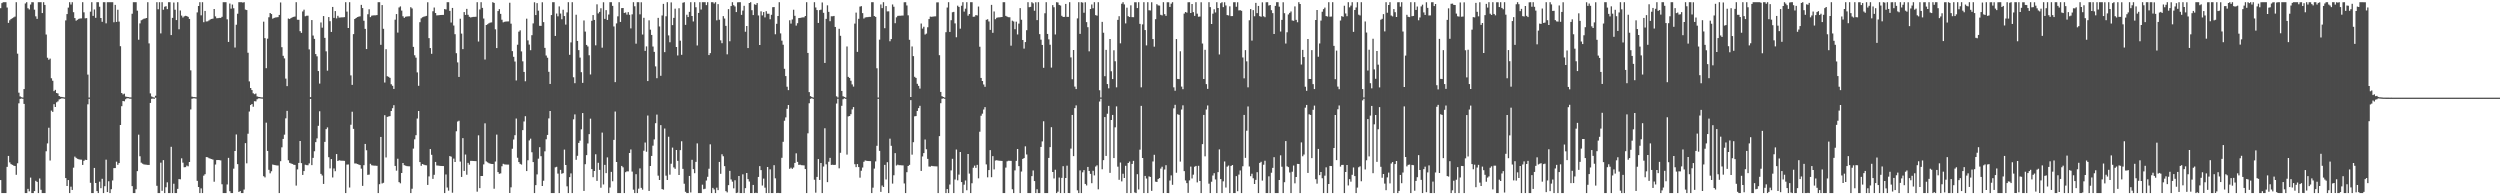 <?xml version="1.0" encoding="UTF-8"?>
<svg xmlns="http://www.w3.org/2000/svg" width="1920" height="150">
  <path d="M0 6.287h1v131.982H0zM1 2.412h1v145.880H1zM2 1.707h1v146.585H2zM3 1.712h1v146.578H3zM4 1.707h1v146.581H4zM5 5.807h1v122.324H5zM6 17.544h1v102.196H6zM7 15.550h1v109.156H7zM8 14.662h1v111.378H8zM9 13.976h1v112.663H9zM10 13.360h1v113.798H10zM11 12.751h1v114.716H11zM12 1.707h1v132.561H12zM13 41.217h1v84.196H13zM14 71.185h1v8.169H14zM15 74.034h1v1.881H15zM16 74.654h1v1.000H16zM17 74.897h1v1.000H17zM18 68.378h1v11.417H18zM19 2.676h1v145.608H19zM20 1.707h1v146.585H20zM21 6.326h1v138.748H21zM22 7.278h1v139.643H22zM23 3.500h1v132.875H23zM24 1.707h1v146.585H24zM25 1.728h1v146.562H25zM26 7.420h1v139.311H26zM27 12.524h1v126.338H27zM28 14.488h1v125.251H28zM29 1.707h1v146.585H29zM30 1.707h1v135.354H30zM31 1.707h1v144.049H31zM32 10.039h1v138.254H32zM33 1.710h1v146.578H33zM34 3.797h1v144.482H34zM35 26.521h1v89.662H35zM36 44.360h1v65.774H36zM37 45.893h1v52.183H37zM38 45.026h1v78.250H38zM39 60.127h1v24.790H39zM40 62.002h1v23.900H40zM41 69.983h1v10.043H41zM42 69.008h1v13.174H42zM43 71.432h1v7.137H43zM44 71.805h1v6.091H44zM45 73.727h1v2.600H45zM46 74.343h1v1.584H46zM47 74.453h1v1.057H47zM48 74.636h1v1.000H48zM49 74.810h1v1.000H49zM50 15.667h1v121.095H50zM51 10.826h1v132.003H51zM52 5.814h1v132.454H52zM53 1.712h1v146.578H53zM54 3.484h1v139.856H54zM55 1.707h1v144.175H55zM56 9.366h1v119.394H56zM57 13.868h1v106.377H57zM58 15.866h1v105.350H58zM59 15.211h1v106.739H59zM60 14.479h1v107.842H60zM61 14.168h1v108.408H61zM62 14.143h1v108.499H62zM63 1.707h1v124.953H63zM64 9.485h1v114.006H64zM65 14.101h1v108.568H65zM66 13.927h1v108.968H66zM67 57.312h1v22.826H67zM68 74.906h1v1.000H68zM69 8.961h1v131.431H69zM70 1.707h1v146.583H70zM71 12.165h1v136.127H71zM72 7.290h1v121.676H72zM73 13.648h1v126.894H73zM74 1.707h1v145.042H74zM75 1.707h1v146.581H75zM76 5.186h1v134.338H76zM77 13.820h1v130.730H77zM78 16.734h1v120.582H78zM79 1.707h1v146.583H79zM80 1.707h1v141.273H80zM81 17.919h1v104.716H81zM82 1.707h1v145.800H82zM83 1.710h1v137.524H83zM84 1.707h1v146.581H84zM85 1.707h1v143.614H85zM86 1.707h1v136.910H86zM87 17.123h1v111.990H87zM88 3.731h1v125.368H88zM89 16.843h1v107.325H89zM90 7.466h1v119.085H90zM91 16.578h1v108.632H91zM92 35.493h1v60.507H92zM93 71.411h1v10.151H93zM94 72.521h1v5.040H94zM95 71.944h1v5.857H95zM96 74.119h1v2.103H96zM97 74.409h1v1.078H97zM98 74.485h1v1.003H98zM99 74.773h1v1.000H99zM100 74.826h1v1.000H100zM101 10.572h1v132.376H101zM102 1.707h1v146.585H102zM103 1.710h1v146.583H103zM104 1.707h1v143.653H104zM105 8.205h1v123.216H105zM106 30.496h1v72.947H106zM107 17.947h1v102.081H107zM108 15.559h1v109.380H108zM109 15.003h1v110.669H109zM110 14.383h1v111.868H110zM111 14.161h1v112.230H111zM112 13.811h1v112.706H112zM113 1.712h1v124.942H113zM114 33.314h1v93.338H114zM115 71.750h1v7.308H115zM116 74.103h1v1.792H116zM117 74.673h1v1.000H117zM118 74.902h1v1.000H118zM119 73.542h1v1.513H119zM120 1.707h1v141.010H120zM121 7.139h1v141.154H121zM122 1.712h1v146.569H122zM123 25.648h1v99.264H123zM124 1.707h1v144.836H124zM125 7.500h1v115.459H125zM126 5.196h1v143.097H126zM127 4.745h1v139.085H127zM128 7.038h1v132.973H128zM129 1.710h1v146.583H129zM130 1.707h1v146.585H130zM131 26.907h1v85.812H131zM132 13.721h1v134.571H132zM133 1.932h1v139.151H133zM134 7.487h1v140.801H134zM135 15.427h1v132.864H135zM136 1.707h1v143.358H136zM137 22.481h1v115.041H137zM138 8.043h1v129.689H138zM139 12.007h1v109.568H139zM140 13.442h1v111.500H140zM141 12.566h1v115.899H141zM142 12.117h1v116.222H142zM143 12.325h1v114.851H143zM144 12.962h1v114.775H144zM145 14.523h1v109.888H145zM146 54.002h1v30.054H146zM147 74.229h1v1.591H147zM148 74.531h1v1.000H148zM149 74.522h1v1.000H149zM150 74.705h1v1.000H150zM151 9.505h1v129.387H151zM152 4.614h1v139.016H152zM153 1.710h1v146.583H153zM154 11.799h1v132.877H154zM155 1.710h1v146.583H155zM156 17.063h1v117.851H156zM157 8.402h1v125.402H157zM158 16.507h1v104.141H158zM159 16.406h1v104.361H159zM160 15.649h1v105.865H160zM161 14.957h1v106.913H161zM162 14.559h1v107.616H162zM163 14.328h1v108.224H163zM164 6.905h1v132.671H164zM165 12.611h1v113.752H165zM166 14.030h1v108.920H166zM167 13.918h1v108.945H167zM168 13.735h1v109.261H168zM169 13.765h1v109.442H169zM170 12.914h1v128.590H170zM171 1.707h1v146.585H171zM172 1.710h1v146.581H172zM173 1.710h1v146.583H173zM174 14.845h1v126.817H174zM175 32.224h1v89.033H175zM176 2.733h1v144.131H176zM177 6.672h1v141.614H177zM178 3.486h1v144.807H178zM179 6.331h1v123.186H179zM180 36.491h1v79.479H180zM181 19.013h1v84.277H181zM182 10.567h1v115.503H182zM183 1.707h1v145.676H183zM184 1.710h1v145.047H184zM185 1.710h1v146.578H185zM186 2.023h1v146.269H186zM187 1.710h1v143.836H187zM188 7.379h1v102.523H188zM189 7.727h1v117.723H189zM190 40.491h1v62.199H190zM191 62.503h1v23.174H191zM192 67.587h1v13.117H192zM193 69.157h1v10.719H193zM194 71.617h1v10.332H194zM195 72.347h1v5.365H195zM196 71.857h1v6.010H196zM197 74.057h1v2.181H197zM198 74.373h1v1.174H198zM199 74.471h1v1.048H199zM200 74.732h1v1.000H200zM201 74.783h1v1.000H201zM202 16.658h1v118.675H202zM203 29.283h1v106.984H203zM204 52.368h1v41.821H204zM205 29.691h1v86.217H205zM206 13.277h1v117.146H206zM207 9.998h1v123.125H207zM208 10.796h1v120.721H208zM209 14.346h1v112.026H209zM210 13.788h1v112.901H210zM211 13.438h1v113.443H211zM212 13.330h1v113.722H212zM213 13.138h1v114.011H213zM214 11.474h1v136.819H214zM215 1.884h1v121.923H215zM216 36.273h1v76.895H216zM217 42.831h1v63.858H217zM218 44.854h1v58.589H218zM219 60.354h1v30.501H219zM220 66.131h1v19.009H220zM221 14.246h1v108.820H221zM222 14.658h1v110.447H222zM223 13.879h1v111.687H223zM224 13.309h1v112.608H224zM225 12.936h1v113.546H225zM226 12.689h1v113.958H226zM227 1.707h1v140.822H227zM228 15.168h1v114.942H228zM229 15.211h1v109.934H229zM230 23.978h1v84.332H230zM231 25.232h1v100.065H231zM232 8.784h1v125.542H232zM233 7.423h1v123.978H233zM234 12.502h1v113.992H234zM235 12.096h1v114.745H235zM236 12.032h1v114.901H236zM237 37.953h1v87.522H237zM238 74.599h1v1.380H238zM239 15.397h1v111.406H239zM240 27.308h1v93.958H240zM241 29.874h1v86.316H241zM242 41.508h1v67.628H242zM243 43.261h1v63.009H243zM244 54.593h1v42.025H244zM245 64.183h1v21.247H245zM246 17.267h1v116.238H246zM247 21.261h1v113.535H247zM248 12.355h1v128.906H248zM249 29.086h1v79.880H249zM250 39.427h1v59.745H250zM251 54.254h1v43.570H251zM252 13.092h1v107.620H252zM253 16.285h1v113.054H253zM254 24.545h1v97.593H254zM255 5.349h1v130.955H255zM256 13.719h1v115.665H256zM257 8.524h1v122.983H257zM258 14.129h1v104.205H258zM259 12.149h1v111.502H259zM260 13.534h1v109.563H260zM261 13.431h1v109.934H261zM262 13.319h1v110.126H262zM263 13.298h1v110.156H263zM264 13.177h1v110.358H264zM265 1.707h1v146.571H265zM266 8.917h1v117.494H266zM267 21.487h1v104.828H267zM268 1.707h1v142.319H268zM269 57.914h1v37.868H269zM270 65.176h1v20.657H270zM271 26.232h1v72.720H271zM272 14.598h1v110.930H272zM273 13.799h1v111.731H273zM274 13.131h1v112.896H274zM275 12.799h1v113.564H275zM276 12.561h1v114.189H276zM277 3.722h1v125.832H277zM278 6.205h1v136.517H278zM279 15.903h1v110.994H279zM280 22.163h1v88.396H280zM281 37.667h1v77.721H281zM282 10.970h1v123.319H282zM283 7.137h1v126.945H283zM284 13.145h1v112.669H284zM285 12.048h1v114.867H285zM286 11.819h1v115.297H286zM287 11.783h1v115.446H287zM288 11.785h1v115.432H288zM289 11.563h1v115.798H289zM290 1.707h1v146.585H290zM291 1.707h1v139.748H291zM292 34.428h1v70.743H292zM293 3.880h1v137.004H293zM294 22.121h1v118.282H294zM295 63.380h1v25.104H295zM296 37.802h1v83.125H296zM297 58.575h1v31.178H297zM298 58.994h1v30.457H298zM299 59.811h1v29.379H299zM300 64.716h1v20.519H300zM301 65.911h1v17.189H301zM302 68.321h1v12.460H302zM303 15.104h1v112.333H303zM304 10.806h1v120.245H304zM305 25.049h1v96.844H305zM306 5.740h1v134.152H306zM307 4.923h1v135.901H307zM308 8.118h1v124.752H308zM309 12.490h1v112.706H309zM310 13.740h1v113.152H310zM311 12.833h1v114.423H311zM312 12.648h1v114.944H312zM313 12.547h1v115.139H313zM314 12.474h1v115.274H314zM315 5.527h1v142.742H315zM316 6.493h1v138.448H316zM317 35.978h1v78.156H317zM318 42.442h1v64.554H318zM319 44.291h1v59.525H319zM320 55.627h1v35.406H320zM321 65.872h1v19.398H321zM322 17.043h1v107.414H322zM323 14.092h1v113.226H323zM324 13.248h1v112.715H324zM325 12.808h1v113.649H325zM326 12.534h1v114.290H326zM327 12.199h1v114.759H327zM328 1.746h1v140.275H328zM329 29.311h1v106.183H329zM330 36.937h1v77.525H330zM331 41.295h1v77.600H331zM332 8.647h1v128.721H332zM333 5.784h1v128.439H333zM334 10.002h1v114.375H334zM335 11.845h1v115.226H335zM336 11.726h1v115.441H336zM337 11.646h1v115.695H337zM338 11.531h1v115.924H338zM339 11.478h1v116.000H339zM340 11.410h1v116.114H340zM341 6.942h1v141.339H341zM342 7.294h1v126.709H342zM343 1.707h1v142.312H343zM344 1.707h1v144.733H344zM345 8.361h1v111.516H345zM346 17.331h1v103.011H346zM347 6.093h1v141.936H347zM348 19.585h1v102.239H348zM349 26.253h1v98.179H349zM350 40.860h1v59.956H350zM351 47.923h1v45.396H351zM352 59.072h1v33.655H352zM353 14.390h1v109.737H353zM354 25.790h1v110.106H354zM355 37.743h1v68.326H355zM356 9.261h1v122.017H356zM357 11.451h1v107.220H357zM358 6.809h1v127.386H358zM359 11.380h1v113.720H359zM360 12.879h1v113.567H360zM361 13.426h1v110.131H361zM362 13.163h1v110.376H362zM363 12.957h1v110.671H363zM364 12.943h1v110.747H364zM365 12.877h1v110.880H365zM366 1.707h1v145.498H366zM367 31.913h1v72.038H367zM368 7.294h1v137.169H368zM369 1.707h1v133.459H369zM370 6.047h1v129.101H370zM371 14.220h1v112.019H371zM372 45.731h1v48.969H372zM373 19.215h1v104.725H373zM374 18.613h1v106.073H374zM375 17.844h1v107.494H375zM376 17.372h1v108.334H376zM377 17.212h1v108.675H377zM378 1.714h1v124.262H378zM379 2.243h1v142.724H379zM380 22.540h1v101.530H380zM381 36.898h1v66.465H381zM382 8.492h1v123.653H382zM383 7.027h1v126.469H383zM384 10.625h1v122.552H384zM385 15.152h1v112.539H385zM386 17.141h1v108.678H386zM387 16.736h1v109.506H387zM388 16.530h1v109.856H388zM389 16.482h1v109.916H389zM390 16.438h1v109.982H390zM391 2.090h1v146.148H391zM392 18.194h1v125.686H392zM393 39.253h1v74.991H393zM394 43.602h1v63.581H394zM395 47.282h1v56.568H395zM396 61.821h1v29.230H396zM397 34.344h1v86.819H397zM398 24.346h1v100.136H398zM399 23.309h1v102.546H399zM400 39.494h1v86.925H400zM401 47.106h1v52.826H401zM402 55.234h1v38.040H402zM403 62.416h1v26.804H403zM404 14.360h1v117.043H404zM405 31.027h1v92.061H405zM406 34.273h1v73.540H406zM407 38.576h1v67.921H407zM408 27.049h1v89.907H408zM409 17.947h1v106.538H409zM410 1.742h1v146.551H410zM411 11.572h1v130.593H411zM412 2.399h1v131.564H412zM413 8.205h1v113.665H413zM414 19.830h1v93.224H414zM415 19.853h1v100.101H415zM416 1.756h1v141.087H416zM417 17.008h1v121.809H417zM418 36.756h1v79.461H418zM419 42.641h1v64.311H419zM420 44.323h1v59.308H420zM421 55.138h1v35.802H421zM422 64.444h1v20.828H422zM423 11.584h1v136.707H423zM424 1.707h1v146.585H424zM425 1.710h1v146.583H425zM426 27.583h1v100.905H426zM427 10.378h1v117.714H427zM428 12.534h1v120.799H428zM429 4.939h1v143.342H429zM430 10.380h1v120.097H430zM431 14.786h1v118.632H431zM432 7.482h1v125.498H432zM433 12.332h1v102.576H433zM434 18.874h1v107.867H434zM435 9.524h1v133.580H435zM436 1.707h1v146.583H436zM437 42.066h1v93.993H437zM438 32.586h1v100.607H438zM439 1.707h1v146.585H439zM440 59.349h1v32.291H440zM441 63.904h1v23.955H441zM442 11.291h1v111.459H442zM443 31.430h1v88.245H443zM444 38.523h1v71.251H444zM445 44.220h1v63.810H445zM446 55.465h1v43.877H446zM447 63.650h1v23.165H447zM448 15.710h1v130.914H448zM449 24.255h1v101.875H449zM450 34.499h1v84.638H450zM451 35.664h1v74.526H451zM452 42.446h1v60.583H452zM453 57.200h1v33.916H453zM454 15.981h1v113.862H454zM455 11.591h1v124.507H455zM456 15.298h1v116.041H456zM457 34.808h1v83.652H457zM458 3.303h1v135.617H458zM459 10.272h1v114.766H459zM460 9.107h1v121.346H460zM461 6.367h1v137.837H461zM462 36.598h1v65.236H462zM463 1.723h1v139.966H463zM464 14.488h1v112.132H464zM465 7.775h1v125.166H465zM466 15.308h1v105.551H466zM467 11.151h1v137.141H467zM468 1.707h1v142.314H468zM469 1.707h1v130.284H469zM470 4.486h1v134.706H470zM471 20.329h1v87.106H471zM472 63.089h1v22.561H472zM473 17.995h1v106.432H473zM474 12.547h1v135.745H474zM475 1.707h1v146.585H475zM476 16.869h1v131.422H476zM477 6.237h1v121.202H477zM478 6.150h1v122.381H478zM479 9.922h1v138.368H479zM480 9.558h1v122.708H480zM481 11.227h1v120.339H481zM482 9.306h1v122.324H482zM483 11.385h1v106.119H483zM484 21.808h1v92.995H484zM485 10.993h1v120.815H485zM486 1.707h1v143.962H486zM487 4.820h1v143.468H487zM488 33.536h1v100.239H488zM489 1.707h1v146.585H489zM490 1.707h1v143.209H490zM491 10.998h1v118.332H491zM492 1.742h1v142.525H492zM493 26.541h1v119.142H493zM494 13.657h1v102.090H494zM495 39.086h1v70.358H495zM496 35.653h1v80.873H496zM497 62.242h1v26.486H497zM498 15.626h1v130.998H498zM499 22.778h1v104.729H499zM500 26.839h1v92.901H500zM501 35.749h1v76.149H501zM502 39.857h1v67.195H502zM503 51.004h1v43.611H503zM504 60.075h1v27.930H504zM505 13.701h1v121.198H505zM506 20.311h1v117.924H506zM507 58.225h1v37.894H507zM508 11.854h1v133.365H508zM509 2.946h1v142.728H509zM510 40.034h1v58.699H510zM511 12.495h1v122.415H511zM512 1.707h1v136.517H512zM513 27.203h1v77.806H513zM514 32.462h1v101.669H514zM515 1.833h1v123.937H515zM516 19.327h1v94.038H516zM517 13.737h1v114.830H517zM518 6.647h1v122.978H518zM519 36.118h1v79.090H519zM520 42.577h1v80.992H520zM521 6.356h1v128.041H521zM522 31.222h1v84.105H522zM523 42.078h1v66.396H523zM524 2.115h1v127.554H524zM525 1.710h1v139.389H525zM526 19.107h1v128.206H526zM527 11.341h1v136.951H527zM528 13.131h1v135.162H528zM529 9.123h1v125.995H529zM530 1.712h1v146.082H530zM531 12.280h1v110.440H531zM532 16.482h1v113.395H532zM533 1.714h1v131.289H533zM534 5.564h1v118.732H534zM535 34.902h1v75.252H535zM536 9.922h1v138.364H536zM537 1.707h1v146.583H537zM538 7.297h1v140.993H538zM539 1.707h1v140.115H539zM540 1.710h1v143.607H540zM541 1.707h1v143.262H541zM542 3.967h1v134.692H542zM543 1.710h1v134.086H543zM544 42.316h1v87.284H544zM545 40.826h1v70.006H545zM546 1.707h1v146.558H546zM547 1.707h1v142.577H547zM548 2.733h1v142.772H548zM549 1.707h1v146.585H549zM550 15.610h1v128.522H550zM551 3.179h1v142.850H551zM552 15.150h1v109.213H552zM553 30.986h1v102.470H553zM554 33.197h1v85.256H554zM555 12.410h1v107.586H555zM556 14.230h1v113.340H556zM557 19.858h1v126.931H557zM558 41.750h1v106.004H558zM559 7.008h1v135.198H559zM560 31.675h1v99.529H560zM561 4.635h1v133.216H561zM562 1.707h1v137.812H562zM563 4.001h1v140.648H563zM564 4.974h1v133.477H564zM565 9.251h1v139.039H565zM566 1.810h1v146.171H566zM567 1.707h1v133.468H567zM568 1.707h1v146.569H568zM569 11.414h1v136.878H569zM570 8.153h1v125.709H570zM571 4.436h1v143.857H571zM572 24.362h1v120.124H572zM573 19.952h1v112.921H573zM574 36.921h1v100.637H574zM575 2.309h1v137.107H575zM576 1.707h1v146.576H576zM577 7.853h1v140.435H577zM578 11.595h1v130.440H578zM579 3.257h1v145.017H579zM580 3.726h1v144.301H580zM581 2.341h1v145.947H581zM582 11.879h1v124.008H582zM583 34.582h1v92.986H583zM584 8.698h1v121.944H584zM585 11.822h1v130.689H585zM586 9.254h1v127.913H586zM587 13.387h1v130.735H587zM588 8.588h1v139.703H588zM589 10.565h1v117.702H589zM590 10.545h1v137.746H590zM591 14.816h1v115.219H591zM592 11.371h1v136.917H592zM593 5.521h1v142.770H593zM594 5.441h1v121.431H594zM595 26.308h1v110.658H595zM596 18.274h1v130.009H596zM597 12.273h1v135.832H597zM598 1.707h1v146.585H598zM599 25.639h1v122.653H599zM600 31.229h1v89.973H600zM601 34.346h1v74.561H601zM602 52.847h1v39.885H602zM603 58.422h1v31.748H603zM604 66.630h1v16.908H604zM605 69.212h1v11.419H605zM606 15.585h1v114.040H606zM607 18.139h1v110.637H607zM608 14.928h1v114.759H608zM609 7.455h1v121.198H609zM610 12.158h1v112.983H610zM611 19.656h1v98.094H611zM612 17.800h1v106.519H612zM613 13.850h1v112.768H613zM614 13.751h1v112.722H614zM615 13.518h1v113.333H615zM616 13.378h1v113.567H616zM617 13.314h1v113.725H617zM618 12.312h1v117.540H618zM619 1.707h1v146.576H619zM620 40.677h1v61.700H620zM621 70.773h1v8.521H621zM622 73.840h1v2.021H622zM623 74.460h1v1.000H623zM624 74.908h1v1.000H624zM625 1.707h1v136.313H625zM626 5.720h1v142.273H626zM627 7.720h1v128.176H627zM628 17.612h1v104.533H628zM629 7.789h1v130.383H629zM630 7.413h1v117.783H630zM631 1.918h1v146.375H631zM632 9.817h1v118.096H632zM633 48.351h1v50.132H633zM634 14.470h1v111.742H634zM635 4.074h1v135.816H635zM636 9.132h1v115.096H636zM637 16.262h1v104.963H637zM638 12.490h1v114.196H638zM639 12.508h1v114.001H639zM640 12.241h1v114.457H640zM641 20.693h1v105.874H641zM642 73.991h1v5.546H642zM643 74.858h1v1.000H643zM644 22.131h1v107.165H644zM645 27.489h1v89.854H645zM646 69.827h1v11.446H646zM647 73.933h1v2.300H647zM648 74.430h1v1.076H648zM649 74.908h1v1.000H649zM650 35.708h1v83.015H650zM651 59.017h1v30.357H651zM652 59.875h1v29.233H652zM653 62.020h1v25.665H653zM654 64.826h1v19.185H654zM655 66.531h1v15.708H655zM656 18.148h1v107.973H656zM657 9.657h1v118.716H657zM658 39.844h1v86.153H658zM659 14.456h1v113.862H659zM660 5.074h1v131.351H660zM661 4.731h1v126.391H661zM662 10.073h1v118.591H662zM663 14.257h1v110.028H663zM664 13.438h1v109.795H664zM665 13.211h1v110.294H665zM666 13.133h1v110.522H666zM667 12.936h1v110.765H667zM668 12.964h1v110.765H668zM669 1.714h1v146.576H669zM670 1.710h1v142.429H670zM671 12.328h1v117.181H671zM672 12.957h1v110.994H672zM673 52.441h1v59.514H673zM674 74.911h1v1.000H674zM675 30.480h1v85.373H675zM676 3.447h1v143.909H676zM677 6.264h1v136.221H677zM678 1.707h1v141.900H678zM679 21.661h1v104.949H679zM680 4.655h1v133.186H680zM681 8.755h1v115.810H681zM682 8.684h1v139.609H682zM683 31.693h1v74.796H683zM684 29.984h1v81.988H684zM685 3.408h1v137.615H685zM686 5.193h1v129.428H686zM687 17.830h1v99.772H687zM688 13.293h1v113.848H688zM689 12.183h1v114.276H689zM690 12.080h1v114.768H690zM691 12.096h1v114.764H691zM692 11.971h1v115.025H692zM693 11.922h1v115.086H693zM694 1.726h1v139.174H694zM695 1.714h1v146.578H695zM696 4.177h1v128.064H696zM697 11.760h1v115.716H697zM698 30.549h1v96.080H698zM699 74.490h1v2.396H699zM700 35.680h1v83.080H700zM701 43.085h1v66.133H701zM702 58.965h1v30.377H702zM703 59.830h1v29.290H703zM704 64.368h1v20.835H704zM705 65.945h1v17.102H705zM706 68.040h1v13.213H706zM707 18.086h1v113.173H707zM708 21.950h1v98.190H708zM709 20.542h1v97.039H709zM710 26.502h1v80.633H710zM711 25.813h1v88.804H711zM712 20.961h1v101.042H712zM713 14.623h1v113.262H713zM714 12.728h1v115.256H714zM715 12.886h1v114.521H715zM716 12.756h1v114.853H716zM717 12.618h1v115.050H717zM718 12.550h1v115.192H718zM719 1.833h1v125.940H719zM720 1.799h1v146.489H720zM721 42.416h1v62.153H721zM722 70.583h1v8.665H722zM723 73.892h1v1.941H723zM724 74.510h1v1.000H724zM725 74.902h1v1.000H725zM726 24.740h1v123.553H726zM727 5.800h1v139.417H727zM728 1.707h1v146.578H728zM729 24.500h1v117.206H729zM730 15.488h1v115.379H730zM731 9.432h1v112.543H731zM732 9.107h1v139.176H732zM733 17.953h1v119.923H733zM734 28.629h1v86.190H734zM735 4.362h1v134.143H735zM736 5.342h1v128.728H736zM737 22.000h1v94.720H737zM738 4.399h1v135.423H738zM739 1.707h1v146.583H739zM740 8.906h1v132.921H740zM741 6.633h1v131.964H741zM742 1.710h1v144.392H742zM743 12.021h1v106.274H743zM744 10.741h1v122.598H744zM745 1.712h1v146.574H745zM746 1.714h1v139.055H746zM747 12.879h1v115.942H747zM748 12.742h1v114.445H748zM749 11.595h1v117.318H749zM750 11.893h1v114.722H750zM751 5.015h1v131.934H751zM752 35.893h1v65.286H752zM753 59.864h1v29.022H753zM754 62.187h1v25.115H754zM755 64.890h1v19.221H755zM756 66.646h1v15.633H756zM757 15.228h1v111.042H757zM758 14.779h1v121.410H758zM759 16.489h1v114.116H759zM760 22.913h1v92.386H760zM761 3.724h1v132.344H761zM762 25.200h1v94.686H762zM763 8.803h1v121.303H763zM764 14.731h1v108.533H764zM765 13.664h1v109.369H765zM766 13.369h1v109.934H766zM767 13.300h1v110.143H767zM768 13.188h1v110.307H768zM769 13.060h1v110.516H769zM770 1.712h1v146.578H770zM771 1.707h1v146.585H771zM772 12.163h1v116.560H772zM773 12.815h1v111.097H773zM774 13.188h1v110.248H774zM775 13.257h1v110.218H775zM776 35.074h1v88.479H776zM777 15.882h1v129.483H777zM778 16.479h1v131.813H778zM779 22.412h1v108.433H779zM780 16.649h1v106.918H780zM781 26.475h1v87.934H781zM782 18.109h1v109.483H782zM783 6.242h1v142.049H783zM784 15.168h1v116.570H784zM785 30.714h1v91.356H785zM786 37.331h1v84.071H786zM787 32.316h1v80.058H787zM788 23.213h1v95.412H788zM789 1.710h1v146.583H789zM790 5.530h1v142.758H790zM791 5.280h1v143.012H791zM792 1.707h1v133.550H792zM793 2.547h1v128.355H793zM794 8.226h1v130.849H794zM795 1.762h1v146.530H795zM796 15.459h1v129.877H796zM797 1.707h1v146.585H797zM798 26.205h1v122.088H798zM799 30.444h1v82.388H799zM800 34.534h1v74.059H800zM801 52.066h1v41.059H801zM802 10.190h1v138.103H802zM803 1.707h1v146.583H803zM804 26.063h1v122.230H804zM805 30.212h1v91.072H805zM806 34.367h1v78.635H806zM807 51.899h1v45.795H807zM808 3.925h1v128.190H808zM809 5.603h1v131.472H809zM810 26.450h1v103.928H810zM811 1.707h1v146.585H811zM812 1.877h1v145.306H812zM813 3.804h1v132.552H813zM814 4.257h1v144.035H814zM815 12.135h1v124.461H815zM816 13.060h1v114.597H816zM817 12.952h1v135.329H817zM818 3.017h1v133.697H818zM819 12.978h1v114.260H819zM820 12.962h1v135.276H820zM821 1.712h1v146.578H821zM822 44.073h1v70.047H822zM823 60.855h1v27.409H823zM824 38.406h1v81.521H824zM825 66.504h1v16.562H825zM826 68.392h1v12.556H826zM827 14.136h1v132.044H827zM828 1.707h1v146.585H828zM829 26.006h1v104.855H829zM830 1.710h1v146.583H830zM831 1.987h1v130.360H831zM832 9.803h1v120.859H832zM833 1.728h1v139.513H833zM834 17.015h1v125.443H834zM835 20.899h1v107.309H835zM836 39.418h1v91.885H836zM837 6.908h1v126.620H837zM838 3.442h1v137.270H838zM839 6.365h1v124.784H839zM840 1.707h1v133.001H840zM841 11.625h1v116.261H841zM842 12.014h1v114.938H842zM843 1.712h1v143.671H843zM844 69.321h1v8.665H844zM845 74.874h1v1.000H845zM846 16.811h1v113.203H846zM847 25.117h1v97.854H847zM848 58.541h1v31.384H848zM849 38.313h1v81.448H849zM850 64.540h1v22.815H850zM851 67.852h1v13.447H851zM852 29.963h1v102.779H852zM853 54.735h1v37.411H853zM854 60.736h1v27.551H854zM855 38.580h1v82.825H855zM856 47.076h1v50.702H856zM857 67.056h1v14.648H857zM858 15.264h1v112.720H858zM859 12.435h1v125.631H859zM860 33.289h1v91.532H860zM861 2.882h1v136.436H861zM862 1.710h1v131.696H862zM863 3.367h1v133.358H863zM864 17.951h1v109.406H864zM865 5.891h1v142.401H865zM866 12.458h1v112.729H866zM867 13.071h1v111.003H867zM868 4.070h1v144.212H868zM869 13.174h1v112.720H869zM870 13.225h1v110.298H870zM871 1.719h1v146.098H871zM872 1.719h1v146.569H872zM873 6.207h1v127.599H873zM874 1.714h1v143.774H874zM875 18.311h1v96.650H875zM876 67.069h1v14.218H876zM877 18.713h1v102.637H877zM878 1.707h1v146.585H878zM879 23.099h1v112.029H879zM880 34.856h1v102.246H880zM881 1.710h1v146.583H881zM882 7.874h1v127.611H882zM883 8.041h1v127.847H883zM884 1.749h1v144.827H884zM885 30.000h1v93.995H885zM886 35.825h1v83.057H886zM887 14.742h1v124.780H887zM888 3.246h1v136.555H888zM889 4.131h1v133.411H889zM890 4.314h1v132.433H890zM891 11.355h1v118.142H891zM892 11.819h1v116.208H892zM893 1.707h1v146.585H893zM894 10.856h1v119.355H894zM895 12.163h1v114.732H895zM896 1.721h1v146.519H896zM897 1.717h1v146.567H897zM898 5.312h1v133.347H898zM899 2.797h1v131.886H899zM900 1.712h1v140.215H900zM901 67.085h1v16.104H901zM902 69.683h1v10.799H902zM903 30.016h1v102.633H903zM904 60.615h1v27.145H904zM905 60.757h1v27.484H905zM906 39.397h1v84.702H906zM907 66.520h1v17.624H907zM908 68.516h1v12.387H908zM909 10.430h1v121.005H909zM910 9.219h1v129.385H910zM911 9.711h1v130.934H911zM912 1.719h1v146.393H912zM913 1.710h1v136.835H913zM914 10.007h1v117.922H914zM915 3.090h1v133.946H915zM916 9.306h1v124.823H916zM917 12.190h1v115.855H917zM918 1.707h1v125.739H918zM919 10.487h1v129.570H919zM920 12.870h1v114.466H920zM921 12.721h1v126.292H921zM922 1.737h1v146.546H922zM923 33.421h1v77.264H923zM924 60.681h1v27.564H924zM925 38.223h1v81.816H925zM926 64.632h1v19.476H926zM927 68.275h1v12.717H927zM928 1.707h1v139.346H928zM929 5.468h1v142.825H929zM930 18.439h1v121.140H930zM931 10.476h1v124.354H931zM932 7.127h1v125.871H932zM933 9.581h1v128.245H933zM934 1.714h1v146.578H934zM935 6.148h1v126.057H935zM936 41.819h1v72.933H936zM937 2.449h1v135.093H937zM938 1.707h1v146.585H938zM939 5.489h1v133.752H939zM940 1.749h1v122.271H940zM941 4.205h1v139.824H941zM942 11.568h1v116.423H942zM943 11.884h1v115.233H943zM944 4.887h1v143.394H944zM945 12.376h1v115.082H945zM946 12.328h1v114.402H946zM947 1.723h1v146.569H947zM948 1.707h1v146.585H948zM949 5.152h1v130.101H949zM950 1.717h1v145.134H950zM951 7.977h1v126.112H951zM952 7.835h1v123.061H952zM953 8.281h1v140.009H953zM954 44.112h1v83.604H954zM955 60.150h1v28.130H955zM956 38.503h1v82.755H956zM957 47.079h1v53.348H957zM958 67.072h1v14.699H958zM959 15.553h1v112.303H959zM960 6.949h1v128.366H960zM961 31.171h1v102.237H961zM962 7.807h1v129.080H962zM963 12.511h1v128.787H963zM964 2.211h1v135.940H964zM965 10.103h1v122.136H965zM966 4.543h1v143.736H966zM967 12.399h1v112.727H967zM968 12.845h1v111.401H968zM969 1.776h1v136.917H969zM970 12.472h1v114.045H970zM971 13.220h1v110.243H971zM972 1.749h1v146.539H972zM973 1.707h1v146.544H973zM974 4.230h1v131.211H974zM975 3.852h1v144.438H975zM976 7.816h1v124.855H976zM977 10.107h1v118.819H977zM978 26.111h1v94.629H978zM979 4.484h1v143.809H979zM980 1.707h1v146.583H980zM981 1.707h1v146.574H981zM982 5.102h1v133.127H982zM983 24.200h1v95.071H983zM984 15.239h1v112.834H984zM985 1.756h1v146.537H985zM986 10.117h1v129.819H986zM987 33.419h1v74.940H987zM988 24.790h1v102.974H988zM989 11.128h1v117.242H989zM990 9.895h1v122.569H990zM991 8.826h1v139.439H991zM992 15.715h1v116.155H992zM993 15.953h1v111.172H993zM994 4.905h1v135.894H994zM995 15.260h1v120.696H995zM996 17.077h1v108.792H996zM997 1.710h1v124.244H997zM998 3.049h1v145.239H998zM999 49.551h1v59.830H999zM1000 38.313h1v81.693H1000zM1001 43.831h1v74.837H1001zM1002 66.611h1v16.070H1002zM1003 69.736h1v10.833H1003zM1004 29.935h1v102.855H1004zM1005 60.608h1v27.180H1005zM1006 60.688h1v27.596H1006zM1007 38.498h1v82.933H1007zM1008 64.613h1v19.718H1008zM1009 68.388h1v12.689H1009zM1010 15.344h1v122.287H1010zM1011 7.656h1v133.401H1011zM1012 43.565h1v70.827H1012zM1013 33.401h1v101.118H1013zM1014 15.816h1v116.293H1014zM1015 8.993h1v127.913H1015zM1016 7.001h1v141.268H1016zM1017 5.843h1v129.060H1017zM1018 12.353h1v116.164H1018zM1019 12.691h1v135.596H1019zM1020 1.707h1v139.629H1020zM1021 12.790h1v114.647H1021zM1022 12.705h1v114.809H1022zM1023 1.710h1v146.581H1023zM1024 35.204h1v78.477H1024zM1025 60.835h1v27.480H1025zM1026 38.841h1v84.121H1026zM1027 66.511h1v17.416H1027zM1028 68.513h1v12.463H1028zM1029 15.775h1v112.157H1029zM1030 12.387h1v114.281H1030zM1031 12.904h1v113.736H1031zM1032 4.415h1v143.875H1032zM1033 10.325h1v121.786H1033zM1034 12.440h1v114.290H1034zM1035 1.710h1v140.714H1035zM1036 5.624h1v131.969H1036zM1037 4.303h1v135.226H1037zM1038 1.707h1v132.555H1038zM1039 24.451h1v104.160H1039zM1040 7.702h1v127.501H1040zM1041 5.713h1v142.554H1041zM1042 1.707h1v142.387H1042zM1043 11.272h1v117.171H1043zM1044 11.858h1v115.885H1044zM1045 1.710h1v137.508H1045zM1046 68.383h1v8.714H1046zM1047 74.849h1v1.000H1047zM1048 16.473h1v113.656H1048zM1049 24.989h1v98.096H1049zM1050 54.181h1v37.246H1050zM1051 38.177h1v81.958H1051zM1052 63.904h1v24.882H1052zM1053 67.829h1v13.536H1053zM1054 29.725h1v103.292H1054zM1055 53.297h1v42.165H1055zM1056 60.530h1v27.795H1056zM1057 39.173h1v85.135H1057zM1058 49.672h1v49.596H1058zM1059 67.124h1v15.157H1059zM1060 15.179h1v112.901H1060zM1061 14.422h1v122.079H1061zM1062 10.874h1v122.777H1062zM1063 24.106h1v116.917H1063zM1064 1.714h1v144.351H1064zM1065 9.787h1v126.476H1065zM1066 3.815h1v128.751H1066zM1067 1.707h1v139.160H1067zM1068 11.954h1v113.624H1068zM1069 12.602h1v111.884H1069zM1070 6.951h1v141.341H1070zM1071 9.375h1v116.638H1071zM1072 13.033h1v110.600H1072zM1073 1.728h1v146.558H1073zM1074 1.707h1v144.951H1074zM1075 5.109h1v129.229H1075zM1076 1.710h1v138.993H1076zM1077 24.234h1v108.259H1077zM1078 66.799h1v14.937H1078zM1079 42.691h1v77.911H1079zM1080 11.373h1v116.416H1080zM1081 12.925h1v113.692H1081zM1082 13.165h1v113.182H1082zM1083 1.707h1v146.562H1083zM1084 12.456h1v114.207H1084zM1085 12.254h1v114.606H1085zM1086 1.712h1v144.788H1086zM1087 7.649h1v131.321H1087zM1088 5.040h1v131.053H1088zM1089 15.555h1v103.596H1089zM1090 13.417h1v117.133H1090zM1091 4.939h1v133.182H1091zM1092 3.577h1v144.701H1092zM1093 9.505h1v120.406H1093zM1094 11.481h1v116.508H1094zM1095 1.717h1v145.912H1095zM1096 6.045h1v126.382H1096zM1097 11.884h1v115.139H1097zM1098 11.822h1v136.457H1098zM1099 1.719h1v146.571H1099zM1100 1.712h1v137.766H1100zM1101 4.646h1v143.644H1101zM1102 3.072h1v129.389H1102zM1103 65.410h1v16.589H1103zM1104 68.683h1v11.849H1104zM1105 29.848h1v103.020H1105zM1106 60.587h1v27.191H1106zM1107 60.699h1v27.571H1107zM1108 38.507h1v82.942H1108zM1109 64.568h1v19.734H1109zM1110 68.273h1v12.788H1110zM1111 15.282h1v119.930H1111zM1112 6.386h1v129.259H1112zM1113 29.775h1v94.009H1113zM1114 2.905h1v145.388H1114zM1115 2.742h1v143.454H1115zM1116 3.751h1v135.077H1116zM1117 3.845h1v144.445H1117zM1118 10.421h1v127.590H1118zM1119 12.467h1v115.903H1119zM1120 12.762h1v135.512H1120zM1121 1.893h1v134.409H1121zM1122 12.827h1v114.590H1122zM1123 12.708h1v114.837H1123zM1124 1.781h1v146.510H1124zM1125 38.617h1v82.983H1125zM1126 59.459h1v28.896H1126zM1127 38.200h1v81.953H1127zM1128 64.581h1v19.517H1128zM1129 68.358h1v12.721H1129zM1130 22.799h1v103.219H1130zM1131 13.147h1v116.860H1131zM1132 13.351h1v113.097H1132zM1133 2.211h1v141.582H1133zM1134 9.052h1v119.593H1134zM1135 12.518h1v114.100H1135zM1136 1.728h1v138.494H1136zM1137 19.091h1v123.763H1137zM1138 17.672h1v110.264H1138zM1139 40.693h1v90.026H1139zM1140 11.629h1v122.607H1140zM1141 2.973h1v136.594H1141zM1142 5.818h1v130.575H1142zM1143 1.707h1v133.772H1143zM1144 10.547h1v118.279H1144zM1145 11.446h1v116.315H1145zM1146 1.712h1v143.742H1146zM1147 10.714h1v116.521H1147zM1148 11.762h1v115.446H1148zM1149 1.717h1v146.571H1149zM1150 1.719h1v146.571H1150zM1151 5.434h1v132.532H1151zM1152 1.707h1v137.309H1152zM1153 6.072h1v127.169H1153zM1154 7.137h1v124.301H1154zM1155 1.710h1v146.130H1155zM1156 11.282h1v106.819H1156zM1157 60.086h1v28.239H1157zM1158 38.459h1v83.031H1158zM1159 47.012h1v56.955H1159zM1160 66.566h1v16.122H1160zM1161 16.193h1v110.177H1161zM1162 13.168h1v125.404H1162zM1163 34.460h1v89.346H1163zM1164 3.266h1v135.429H1164zM1165 1.710h1v130.618H1165zM1166 3.207h1v133.472H1166zM1167 8.558h1v118.916H1167zM1168 6.818h1v141.472H1168zM1169 12.387h1v113.901H1169zM1170 12.632h1v111.337H1170zM1171 4.612h1v143.671H1171zM1172 12.209h1v113.736H1172zM1173 13.099h1v110.447H1173zM1174 1.776h1v146.516H1174zM1175 1.714h1v146.576H1175zM1176 5.170h1v129.327H1176zM1177 1.714h1v143.388H1177zM1178 5.235h1v126.810H1178zM1179 8.128h1v119.275H1179zM1180 34.069h1v86.783H1180zM1181 23.511h1v102.798H1181zM1182 18.137h1v107.607H1182zM1183 18.391h1v106.929H1183zM1184 6.532h1v133.008H1184zM1185 17.624h1v108.408H1185zM1186 17.379h1v108.330H1186zM1187 1.710h1v145.844H1187zM1188 15.514h1v123.086H1188zM1189 19.189h1v95.432H1189zM1190 1.707h1v145.084H1190zM1191 3.392h1v137.597H1191zM1192 8.414h1v129.492H1192zM1193 8.308h1v139.984H1193zM1194 15.486h1v113.919H1194zM1195 16.413h1v110.218H1195zM1196 16.592h1v131.692H1196zM1197 4.186h1v127.977H1197zM1198 16.736h1v109.451H1198zM1199 9.142h1v139.149H1199zM1200 1.721h1v146.571H1200zM1201 44.135h1v66.847H1201zM1202 49.917h1v66.314H1202zM1203 38.747h1v84.254H1203zM1204 66.760h1v15.548H1204zM1205 68.614h1v11.865H1205zM1206 16.827h1v123.820H1206zM1207 14.832h1v116.352H1207zM1208 26.299h1v114.274H1208zM1209 37.358h1v98.181H1209zM1210 47.070h1v51.734H1210zM1211 54.572h1v39.814H1211zM1212 10.263h1v120.195H1212zM1213 16.042h1v108.282H1213zM1214 31.918h1v82.214H1214zM1215 33.861h1v72.894H1215zM1216 27.070h1v79.690H1216zM1217 20.908h1v100.468H1217zM1218 1.740h1v146.553H1218zM1219 4.484h1v137.441H1219zM1220 2.687h1v130.987H1220zM1221 4.452h1v124.182H1221zM1222 20.247h1v94.997H1222zM1223 21.519h1v98.206H1223zM1224 17.198h1v108.556H1224zM1225 1.756h1v140.804H1225zM1226 30.547h1v85.567H1226zM1227 42.714h1v65.291H1227zM1228 44.479h1v60.576H1228zM1229 55.252h1v43.520H1229zM1230 64.478h1v22.144H1230zM1231 18.077h1v106.462H1231zM1232 1.707h1v146.583H1232zM1233 1.710h1v146.583H1233zM1234 5.855h1v122.564H1234zM1235 10.641h1v115.501H1235zM1236 12.570h1v115.491H1236zM1237 4.880h1v143.401H1237zM1238 10.501h1v124.267H1238zM1239 28.255h1v101.827H1239zM1240 7.512h1v125.832H1240zM1241 12.417h1v110.717H1241zM1242 23.751h1v97.021H1242zM1243 9.554h1v122.232H1243zM1244 1.707h1v144.713H1244zM1245 7.187h1v141.103H1245zM1246 32.634h1v101.644H1246zM1247 1.707h1v146.585H1247zM1248 53.725h1v62.414H1248zM1249 63.913h1v23.939H1249zM1250 11.341h1v111.321H1250zM1251 25.124h1v96.286H1251zM1252 38.528h1v76.522H1252zM1253 42.970h1v65.078H1253zM1254 49.049h1v50.269H1254zM1255 61.581h1v25.218H1255zM1256 15.637h1v131.005H1256zM1257 22.334h1v105.693H1257zM1258 26.894h1v92.271H1258zM1259 35.772h1v76.154H1259zM1260 42.533h1v64.442H1260zM1261 57.225h1v37.383H1261zM1262 13.783h1v109.614H1262zM1263 21.142h1v115.002H1263zM1264 11.627h1v119.946H1264zM1265 34.394h1v84.629H1265zM1266 3.291h1v135.622H1266zM1267 16.038h1v94.098H1267zM1268 9.036h1v121.468H1268zM1269 6.084h1v138.235H1269zM1270 21.911h1v117.480H1270zM1271 6.761h1v134.919H1271zM1272 1.710h1v128.844H1272zM1273 8.363h1v124.583H1273zM1274 7.750h1v116.576H1274zM1275 11.192h1v137.100H1275zM1276 1.707h1v144.511H1276zM1277 1.707h1v142.300H1277zM1278 4.465h1v126.704H1278zM1279 17.738h1v121.468H1279zM1280 63.110h1v26.951H1280zM1281 17.834h1v106.728H1281zM1282 12.488h1v135.805H1282zM1283 1.714h1v146.578H1283zM1284 1.707h1v146.583H1284zM1285 20.576h1v99.232H1285zM1286 6.244h1v122.202H1286zM1287 10.085h1v121.696H1287zM1288 9.645h1v138.647H1288zM1289 11.208h1v120.390H1289zM1290 10.947h1v120.692H1290zM1291 9.304h1v118.490H1291zM1292 27.017h1v87.756H1292zM1293 16.882h1v113.269H1293zM1294 1.707h1v143.932H1294zM1295 4.807h1v143.481H1295zM1296 33.497h1v87.076H1296zM1297 1.707h1v132.063H1297zM1298 1.707h1v146.585H1298zM1299 11.089h1v118.142H1299zM1300 1.742h1v123.498H1300zM1301 16.869h1v128.968H1301zM1302 13.472h1v102.454H1302zM1303 19.732h1v82.894H1303zM1304 35.758h1v80.711H1304zM1305 57.774h1v30.947H1305zM1306 63.956h1v20.432H1306zM1307 15.502h1v131.170H1307zM1308 24.163h1v102.129H1308zM1309 34.460h1v79.747H1309zM1310 38.580h1v71.560H1310zM1311 49.278h1v53.709H1311zM1312 60.068h1v31.039H1312zM1313 15.857h1v119.039H1313zM1314 18.230h1v120.028H1314zM1315 50.173h1v45.971H1315zM1316 11.900h1v132.507H1316zM1317 2.902h1v142.680H1317zM1318 39.931h1v59.171H1318zM1319 29.251h1v104.608H1319zM1320 1.707h1v136.388H1320zM1321 27.228h1v77.733H1321zM1322 28.372h1v99.477H1322zM1323 1.904h1v132.225H1323zM1324 19.686h1v93.796H1324zM1325 19.231h1v90.159H1325zM1326 6.686h1v122.990H1326zM1327 35.502h1v81.228H1327zM1328 40.128h1v67.756H1328zM1329 6.315h1v128.064H1329zM1330 27.683h1v93.839H1330zM1331 38.999h1v69.466H1331zM1332 6.807h1v115.391H1332zM1333 1.710h1v139.460H1333zM1334 11.357h1v135.951H1334zM1335 11.353h1v136.940H1335zM1336 13.101h1v135.191H1336zM1337 25.154h1v109.866H1337zM1338 1.712h1v140.378H1338zM1339 12.369h1v135.276H1339zM1340 14.626h1v115.315H1340zM1341 1.714h1v114.187H1341zM1342 5.580h1v127.407H1342zM1343 34.866h1v75.249H1343zM1344 33.227h1v72.153H1344zM1345 3.033h1v145.253H1345zM1346 1.707h1v146.583H1346zM1347 1.707h1v138.927H1347zM1348 1.710h1v143.626H1348zM1349 1.707h1v143.360H1349zM1350 1.707h1v141.273H1350zM1351 1.710h1v134.079H1351zM1352 2.101h1v127.469H1352zM1353 40.901h1v59.612H1353zM1354 1.707h1v146.555H1354zM1355 1.707h1v142.534H1355zM1356 2.856h1v138.734H1356zM1357 1.707h1v146.585H1357zM1358 14.726h1v132.623H1358zM1359 3.165h1v140.964H1359zM1360 15.127h1v130.964H1360zM1361 19.359h1v114.029H1361zM1362 30.981h1v87.499H1362zM1363 35.619h1v77.600H1363zM1364 12.241h1v115.352H1364zM1365 19.718h1v126.972H1365zM1366 23.891h1v97.794H1366zM1367 6.965h1v140.668H1367zM1368 32.085h1v99.273H1368zM1369 4.630h1v133.207H1369zM1370 1.707h1v132.470H1370zM1371 2.774h1v136.752H1371zM1372 3.994h1v140.460H1372zM1373 6.823h1v141.467H1373zM1374 1.959h1v138.675H1374zM1375 1.707h1v146.219H1375zM1376 1.707h1v146.569H1376zM1377 3.985h1v126.382H1377zM1378 8.041h1v140.252H1378zM1379 4.486h1v143.806H1379zM1380 24.424h1v120.046H1380zM1381 22.671h1v100.369H1381zM1382 20.039h1v117.506H1382zM1383 2.234h1v133.280H1383zM1384 1.707h1v146.576H1384zM1385 7.821h1v118.034H1385zM1386 11.382h1v136.906H1386zM1387 3.337h1v144.937H1387zM1388 3.642h1v144.454H1388zM1389 2.227h1v146.059H1389zM1390 13.291h1v122.573H1390zM1391 11.884h1v115.638H1391zM1392 8.849h1v121.706H1392zM1393 19.624h1v122.926H1393zM1394 11.627h1v125.446H1394zM1395 9.249h1v134.978H1395zM1396 8.535h1v139.755H1396zM1397 11.545h1v134.429H1397zM1398 10.529h1v137.762H1398zM1399 16.926h1v113.219H1399zM1400 11.348h1v136.940H1400zM1401 6.237h1v142.051H1401zM1402 5.397h1v142.863H1402zM1403 26.333h1v110.735H1403zM1404 38.555h1v70.184H1404zM1405 12.302h1v135.981H1405zM1406 1.707h1v146.585H1406zM1407 25.724h1v122.569H1407zM1408 31.322h1v89.941H1408zM1409 34.410h1v79.035H1409zM1410 47.227h1v48.660H1410zM1411 58.420h1v34.280H1411zM1412 66.602h1v18.338H1412zM1413 69.225h1v11.398H1413zM1414 12.643h1v122.118H1414zM1415 15.005h1v125.537H1415zM1416 6.937h1v126.460H1416zM1417 1.714h1v138.082H1417zM1418 8.734h1v118.810H1418zM1419 17.812h1v102.109H1419zM1420 1.710h1v125.134H1420zM1421 10.096h1v138.197H1421zM1422 12.687h1v116.151H1422zM1423 13.445h1v113.548H1423zM1424 1.714h1v142.889H1424zM1425 13.156h1v113.660H1425zM1426 13.307h1v113.640H1426zM1427 1.765h1v146.528H1427zM1428 1.710h1v146.583H1428zM1429 3.893h1v131.953H1429zM1430 2.380h1v139.403H1430zM1431 8.858h1v124.132H1431zM1432 9.769h1v121.502H1432zM1433 1.714h1v146.578H1433zM1434 5.804h1v138.805H1434zM1435 4.468h1v143.825H1435zM1436 1.707h1v140.717H1436zM1437 14.085h1v111.731H1437zM1438 4.974h1v131.804H1438zM1439 10.625h1v137.659H1439zM1440 6.283h1v134.322H1440zM1441 32.938h1v88.071H1441zM1442 14.944h1v127.171H1442zM1443 1.707h1v146.583H1443zM1444 4.257h1v129.991H1444zM1445 16.372h1v111.479H1445zM1446 1.707h1v146.585H1446zM1447 1.989h1v137.025H1447zM1448 7.473h1v137.192H1448zM1449 1.707h1v146.581H1449zM1450 6.864h1v128.812H1450zM1451 9.883h1v122.035H1451zM1452 1.717h1v140.057H1452zM1453 1.707h1v145.399H1453zM1454 6.310h1v130.332H1454zM1455 1.707h1v144.260H1455zM1456 4.511h1v130.085H1456zM1457 8.773h1v123.793H1457zM1458 9.441h1v138.824H1458zM1459 1.707h1v138.721H1459zM1460 5.722h1v131.284H1460zM1461 3.635h1v131.229H1461zM1462 1.712h1v140.527H1462zM1463 8.192h1v123.701H1463zM1464 8.956h1v121.969H1464zM1465 1.758h1v146.535H1465zM1466 20.045h1v116.762H1466zM1467 6.503h1v131.916H1467zM1468 4.246h1v130.774H1468zM1469 1.707h1v141.563H1469zM1470 7.411h1v125.647H1470zM1471 6.601h1v141.692H1471zM1472 11.765h1v115.121H1472zM1473 12.618h1v111.243H1473zM1474 1.712h1v141.907H1474zM1475 8.409h1v119.742H1475zM1476 13.376h1v109.850H1476zM1477 1.742h1v146.546H1477zM1478 1.714h1v146.578H1478zM1479 5.063h1v134.502H1479zM1480 6.924h1v141.364H1480zM1481 1.707h1v135.683H1481zM1482 9.629h1v119.962H1482zM1483 10.011h1v120.358H1483zM1484 1.714h1v146.578H1484zM1485 3.692h1v143.845H1485zM1486 1.710h1v146.581H1486zM1487 1.707h1v128.822H1487zM1488 6.274h1v128.384H1488zM1489 13.927h1v111.523H1489zM1490 12.632h1v135.654H1490zM1491 10.201h1v131.298H1491zM1492 31.540h1v100.303H1492zM1493 1.717h1v146.063H1493zM1494 1.707h1v136.276H1494zM1495 17.299h1v103.391H1495zM1496 1.707h1v146.576H1496zM1497 2.275h1v146.017H1497zM1498 10.075h1v127.460H1498zM1499 12.437h1v135.837H1499zM1500 1.707h1v140.504H1500zM1501 12.353h1v117.128H1501zM1502 11.012h1v117.428H1502zM1503 1.707h1v146.583H1503zM1504 7.118h1v131.227H1504zM1505 4.836h1v131.994H1505zM1506 1.707h1v145.017H1506zM1507 8.185h1v123.198H1507zM1508 9.444h1v118.938H1508zM1509 3.456h1v144.811H1509zM1510 4.525h1v130.353H1510zM1511 4.893h1v128.236H1511zM1512 1.714h1v141.872H1512zM1513 7.503h1v128.874H1513zM1514 9.055h1v121.202H1514zM1515 1.707h1v146.585H1515zM1516 10.034h1v119.918H1516zM1517 29.015h1v91.555H1517zM1518 29.393h1v87.893H1518zM1519 26.839h1v86.222H1519zM1520 13.502h1v114.436H1520zM1521 9.286h1v126.576H1521zM1522 1.932h1v146.361H1522zM1523 11.073h1v115.908H1523zM1524 11.472h1v114.807H1524zM1525 1.710h1v144.189H1525zM1526 12.199h1v114.095H1526zM1527 11.877h1v114.166H1527zM1528 1.726h1v146.564H1528zM1529 1.710h1v138.652H1529zM1530 4.303h1v132.573H1530zM1531 1.717h1v144.168H1531zM1532 6.612h1v127.847H1532zM1533 7.782h1v121.589H1533zM1534 1.735h1v146.553H1534zM1535 1.707h1v146.585H1535zM1536 1.707h1v146.585H1536zM1537 5.354h1v142.932H1537zM1538 4.582h1v130.966H1538zM1539 19.569h1v100.172H1539zM1540 14.223h1v134.063H1540zM1541 1.712h1v138.865H1541zM1542 14.275h1v125.061H1542zM1543 2.087h1v137.428H1543zM1544 1.714h1v138.869H1544zM1545 18.402h1v106.210H1545zM1546 9.549h1v123.775H1546zM1547 1.707h1v146.526H1547zM1548 1.707h1v146.585H1548zM1549 31.691h1v91.946H1549zM1550 1.707h1v145.997H1550zM1551 9.240h1v126.281H1551zM1552 5.997h1v129.797H1552zM1553 1.742h1v146.544H1553zM1554 1.721h1v146.571H1554zM1555 3.793h1v128.075H1555zM1556 3.875h1v144.411H1556zM1557 6.180h1v126.736H1557zM1558 8.340h1v123.035H1558zM1559 1.707h1v128.714H1559zM1560 5.610h1v132.177H1560zM1561 5.475h1v128.783H1561zM1562 1.721h1v131.550H1562zM1563 4.356h1v142.793H1563zM1564 6.388h1v123.901H1564zM1565 8.061h1v121.532H1565zM1566 8.766h1v139.481H1566zM1567 6.660h1v131.905H1567zM1568 27.548h1v99.463H1568zM1569 1.707h1v146.583H1569zM1570 12.257h1v122.813H1570zM1571 6.283h1v128.410H1571zM1572 1.707h1v141.545H1572zM1573 11.664h1v116.535H1573zM1574 12.884h1v111.037H1574zM1575 1.707h1v144.182H1575zM1576 11.600h1v120.234H1576zM1577 13.097h1v110.122H1577zM1578 1.712h1v146.571H1578zM1579 1.707h1v146.585H1579zM1580 4.527h1v130.060H1580zM1581 5.798h1v141.644H1581zM1582 1.707h1v135.727H1582zM1583 9.641h1v118.819H1583zM1584 10.055h1v117.178H1584zM1585 1.707h1v146.583H1585zM1586 4.720h1v137.801H1586zM1587 15.031h1v104.455H1587zM1588 9.332h1v138.929H1588zM1589 12.499h1v118.151H1589zM1590 11.989h1v119.110H1590zM1591 9.599h1v138.680H1591zM1592 6.354h1v128.242H1592zM1593 6.452h1v132.621H1593zM1594 5.608h1v138.895H1594zM1595 20.988h1v109.028H1595zM1596 20.091h1v104.963H1596zM1597 1.710h1v146.583H1597zM1598 5.356h1v142.937H1598zM1599 9.391h1v138.501H1599zM1600 4.067h1v135.214H1600zM1601 13.964h1v120.451H1601zM1602 30.515h1v92.786H1602zM1603 15.495h1v108.845H1603zM1604 1.710h1v146.578H1604zM1605 1.707h1v140.932H1605zM1606 8.453h1v127.856H1606zM1607 1.707h1v146.560H1607zM1608 8.755h1v124.333H1608zM1609 11.767h1v118.980H1609zM1610 1.707h1v146.585H1610zM1611 7.317h1v140.973H1611zM1612 1.707h1v146.578H1612zM1613 1.707h1v146.585H1613zM1614 1.707h1v136.086H1614zM1615 12.323h1v113.253H1615zM1616 1.728h1v139.108H1616zM1617 15.500h1v118.696H1617zM1618 10.313h1v125.265H1618zM1619 1.707h1v128.725H1619zM1620 6.901h1v131.342H1620zM1621 18.100h1v101.250H1621zM1622 2.412h1v124.157H1622zM1623 1.710h1v146.583H1623zM1624 12.465h1v116.391H1624zM1625 13.424h1v114.448H1625zM1626 1.714h1v143.321H1626zM1627 12.948h1v114.086H1627zM1628 12.955h1v114.393H1628zM1629 1.730h1v136.036H1629zM1630 18.674h1v109.291H1630zM1631 36.495h1v71.986H1631zM1632 13.504h1v117.460H1632zM1633 10.881h1v120.106H1633zM1634 9.517h1v121.152H1634zM1635 1.714h1v146.578H1635zM1636 6.278h1v137.478H1636zM1637 4.026h1v142.419H1637zM1638 1.707h1v146.585H1638zM1639 15.827h1v109.962H1639zM1640 4.903h1v132.014H1640zM1641 10.462h1v137.821H1641zM1642 9.075h1v129.774H1642zM1643 31.696h1v91.447H1643zM1644 19.185h1v119.831H1644zM1645 1.707h1v146.585H1645zM1646 4.031h1v127.586H1646zM1647 16.999h1v110.316H1647zM1648 1.707h1v146.581H1648zM1649 1.707h1v136.022H1649zM1650 7.961h1v134.518H1650zM1651 1.707h1v146.583H1651zM1652 1.707h1v132.875H1652zM1653 10.373h1v122.276H1653zM1654 1.794h1v133.324H1654zM1655 10.645h1v125.855H1655zM1656 38.814h1v70.747H1656zM1657 16.869h1v116.446H1657zM1658 9.615h1v123.184H1658zM1659 9.103h1v124.287H1659zM1660 9.917h1v138.332H1660zM1661 3.447h1v136.599H1661zM1662 5.582h1v131.655H1662zM1663 3.687h1v131.715H1663zM1664 1.710h1v139.687H1664zM1665 8.199h1v127.551H1665zM1666 6.175h1v125.743H1666zM1667 1.730h1v146.562H1667zM1668 18.704h1v120.252H1668zM1669 8.157h1v125.510H1669zM1670 4.980h1v132.346H1670zM1671 2.460h1v140.961H1671zM1672 6.782h1v125.244H1672zM1673 1.707h1v145.715H1673zM1674 9.073h1v118.350H1674zM1675 11.348h1v115.546H1675zM1676 1.710h1v140.636H1676zM1677 5.354h1v124.551H1677zM1678 9.524h1v118.240H1678zM1679 1.717h1v145.612H1679zM1680 12.650h1v121.184H1680zM1681 36.800h1v78.394H1681zM1682 26.385h1v120.840H1682zM1683 10.121h1v127.787H1683zM1684 8.400h1v120.401H1684zM1685 9.689h1v118.224H1685zM1686 1.712h1v146.581H1686zM1687 1.707h1v145.969H1687zM1688 1.710h1v146.576H1688zM1689 3.992h1v138.375H1689zM1690 3.321h1v133.232H1690zM1691 13.406h1v118.913H1691zM1692 8.487h1v139.753H1692zM1693 11.861h1v128.105H1693zM1694 29.686h1v103.493H1694zM1695 1.717h1v144.109H1695zM1696 1.710h1v133.926H1696zM1697 16.342h1v106.686H1697zM1698 1.712h1v146.571H1698zM1699 1.707h1v146.583H1699zM1700 15.596h1v118.176H1700zM1701 15.191h1v133.044H1701zM1702 1.707h1v145.271H1702zM1703 8.489h1v123.745H1703zM1704 8.212h1v127.332H1704zM1705 1.730h1v138.073H1705zM1706 24.158h1v97.840H1706zM1707 32.401h1v79.033H1707zM1708 4.704h1v140.849H1708zM1709 4.655h1v129.172H1709zM1710 6.592h1v128.080H1710zM1711 2.307h1v145.949H1711zM1712 1.707h1v140.083H1712zM1713 2.994h1v133.797H1713zM1714 1.707h1v140.868H1714zM1715 4.720h1v131.891H1715zM1716 5.051h1v135.130H1716zM1717 4.788h1v143.502H1717zM1718 4.330h1v128.778H1718zM1719 25.850h1v108.870H1719zM1720 34.270h1v87.263H1720zM1721 30.190h1v89.465H1721zM1722 7.034h1v128.842H1722zM1723 4.292h1v140.062H1723zM1724 1.707h1v146.585H1724zM1725 6.008h1v131.440H1725zM1726 1.707h1v136.102H1726zM1727 2.396h1v143.417H1727zM1728 1.707h1v137.009H1728zM1729 3.468h1v144.820H1729zM1730 1.710h1v146.581H1730zM1731 14.204h1v109.003H1731zM1732 23.499h1v91.990H1732zM1733 4.891h1v131.973H1733zM1734 2.802h1v134.544H1734zM1735 5.592h1v142.696H1735zM1736 1.760h1v146.526H1736zM1737 1.710h1v145.136H1737zM1738 1.710h1v146.578H1738zM1739 1.707h1v146.585H1739zM1740 1.710h1v143.928H1740zM1741 10.753h1v123.946H1741zM1742 5.901h1v141.335H1742zM1743 5.569h1v135.940H1743zM1744 2.712h1v142.834H1744zM1745 1.859h1v145.150H1745zM1746 1.710h1v133.916H1746zM1747 10.439h1v127.787H1747zM1748 1.941h1v145.601H1748zM1749 1.710h1v146.530H1749zM1750 1.712h1v146.578H1750zM1751 25.566h1v122.726H1751zM1752 1.707h1v146.585H1752zM1753 1.707h1v138.139H1753zM1754 1.707h1v143.690H1754zM1755 1.707h1v146.576H1755zM1756 16.093h1v121.193H1756zM1757 32.366h1v88.994H1757zM1758 10.572h1v133.111H1758zM1759 4.264h1v133.319H1759zM1760 2.206h1v141.815H1760zM1761 1.707h1v138.892H1761zM1762 1.707h1v144.724H1762zM1763 1.707h1v140.238H1763zM1764 1.707h1v138.485H1764zM1765 3.280h1v144.990H1765zM1766 1.719h1v139.659H1766zM1767 1.707h1v138.954H1767zM1768 4.607h1v143.552H1768zM1769 2.440h1v145.853H1769zM1770 9.432h1v121.181H1770zM1771 1.707h1v144.596H1771zM1772 3.490h1v131.799H1772zM1773 1.707h1v141.238H1773zM1774 1.721h1v140.000H1774zM1775 3.186h1v133.841H1775zM1776 4.152h1v134.443H1776zM1777 1.707h1v146.585H1777zM1778 1.707h1v143.530H1778zM1779 3.493h1v136.066H1779zM1780 2.197h1v146.093H1780zM1781 1.806h1v141.021H1781zM1782 28.784h1v89.314H1782zM1783 18.869h1v108.488H1783zM1784 4.568h1v131.854H1784zM1785 2.666h1v135.235H1785zM1786 1.707h1v137.059H1786zM1787 1.707h1v146.581H1787zM1788 3.493h1v142.646H1788zM1789 4.250h1v119.872H1789zM1790 5.463h1v142.786H1790zM1791 1.707h1v139.213H1791zM1792 1.707h1v138.844H1792zM1793 3.545h1v144.704H1793zM1794 1.717h1v135.974H1794zM1795 2.016h1v146.276H1795zM1796 1.707h1v146.585H1796zM1797 5.445h1v142.083H1797zM1798 11.282h1v131.886H1798zM1799 1.719h1v133.596H1799zM1800 1.707h1v146.583H1800zM1801 8.334h1v139.954H1801zM1802 4.259h1v137.281H1802zM1803 4.408h1v143.884H1803zM1804 8.302h1v121.868H1804zM1805 7.061h1v136.851H1805zM1806 2.939h1v145.326H1806zM1807 20.583h1v104.578H1807zM1808 33.678h1v93.681H1808zM1809 8.443h1v139.265H1809zM1810 5.093h1v136.961H1810zM1811 5.372h1v142.168H1811zM1812 1.707h1v146.578H1812zM1813 1.707h1v146.581H1813zM1814 1.707h1v146.574H1814zM1815 1.719h1v145.635H1815zM1816 1.717h1v135.871H1816zM1817 8.031h1v128.659H1817zM1818 5.740h1v134.892H1818zM1819 66.067h1v27.015H1819zM1820 70.111h1v10.094H1820zM1821 69.461h1v10.128H1821zM1822 73.027h1v4.163H1822zM1823 72.466h1v5.532H1823zM1824 73.821h1v2.719H1824zM1825 73.640h1v2.612H1825zM1826 74.446h1v1.149H1826zM1827 74.698h1v1.000H1827zM1828 74.771h1v1.000H1828zM1829 74.872h1v1.000H1829zM1830 74.938h1v1.000H1830zM1831 74.947h1v1.000H1831zM1832 74.961h1v1.000H1832zM1833 74.977h1v1.000H1833zM1834 74.982h1v1.000H1834zM1835 74.986h1v1.000H1835zM1836 74.982h1v1.000H1836zM1837 74.986h1v1.000H1837zM1838 74.991h1v1.000H1838zM1839 74.986h1v1.000H1839zM1840 74.993h1v1.000H1840zM1841 74.993h1v1.000H1841zM1842 74.995h1v1.000H1842zM1843 74.995h1v1.000H1843zM1844 74.995h1v1.000H1844zM1845 74.998h1v1.000H1845zM1846 74.998h1v1.000H1846zM1847 74.998h1v1.000H1847zM1848 74.998h1v1.000H1848zM1849 74.998h1v1.000H1849zM1850 74.998h1v1.000H1850zM1851 75.000h1v1.000H1851zM1852 75.000h1v1.000H1852zM1853 75.000h1v1.000H1853zM1854 75.000h1v1.000H1854zM1855 75.000h1v1.000H1855zM1856 75.000h1v1.000H1856zM1857 75.000h1v1.000H1857zM1858 75.000h1v1.000H1858zM1859 75.000h1v1.000H1859zM1860 75.000h1v1.000H1860zM1861 75.000h1v1.000H1861zM1862 75.000h1v1.000H1862zM1863 75.000h1v1.000H1863zM1864 75.000h1v1.000H1864zM1865 75.000h1v1.000H1865zM1866 75.000h1v1.000H1866zM1867 75.000h1v1.000H1867zM1868 75.000h1v1.000H1868zM1869 75.000h1v1.000H1869zM1870 75.000h1v1.000H1870zM1871 75.000h1v1.000H1871zM1872 75.000h1v1.000H1872zM1873 75.000h1v1.000H1873zM1874 75.000h1v1.000H1874zM1875 75.000h1v1.000H1875zM1876 75.000h1v1.000H1876zM1877 75.000h1v1.000H1877zM1878 75.000h1v1.000H1878zM1879 75.000h1v1.000H1879zM1880 75.000h1v1.000H1880zM1881 75.000h1v1.000H1881zM1882 75.000h1v1.000H1882zM1883 75.000h1v1.000H1883zM1884 75.000h1v1.000H1884zM1885 75.000h1v1.000H1885zM1886 75.000h1v1.000H1886zM1887 75.000h1v1.000H1887zM1888 75.000h1v1.000H1888zM1889 75.000h1v1.000H1889zM1890 75.000h1v1.000H1890zM1891 75.000h1v1.000H1891zM1892 75.000h1v1.000H1892zM1893 75.000h1v1.000H1893zM1894 75.000h1v1.000H1894zM1895 75.000h1v1.000H1895zM1896 75.000h1v1.000H1896zM1897 75.000h1v1.000H1897zM1898 75.000h1v1.000H1898zM1899 75.000h1v1.000H1899zM1900 75.000h1v1.000H1900zM1901 75.000h1v1.000H1901zM1902 75.000h1v1.000H1902zM1903 75.000h1v1.000H1903zM1904 75.000h1v1.000H1904zM1905 75.000h1v1.000H1905zM1906 75.000h1v1.000H1906zM1907 75.000h1v1.000H1907zM1908 75.000h1v1.000H1908zM1909 75.000h1v1.000H1909zM1910 75.000h1v1.000H1910zM1911 75.000h1v1.000H1911zM1912 75.000h1v1.000H1912zM1913 75.000h1v1.000H1913zM1914 75.000h1v1.000H1914zM1915 75.000h1v1.000H1915zM1916 75.000h1v1.000H1916zM1917 75.000h1v1.000H1917zM1918 75.000h1v1.000H1918zM1919 75.000h1v1.000H1919z" fill="#4a4a4a"></path>
</svg>
